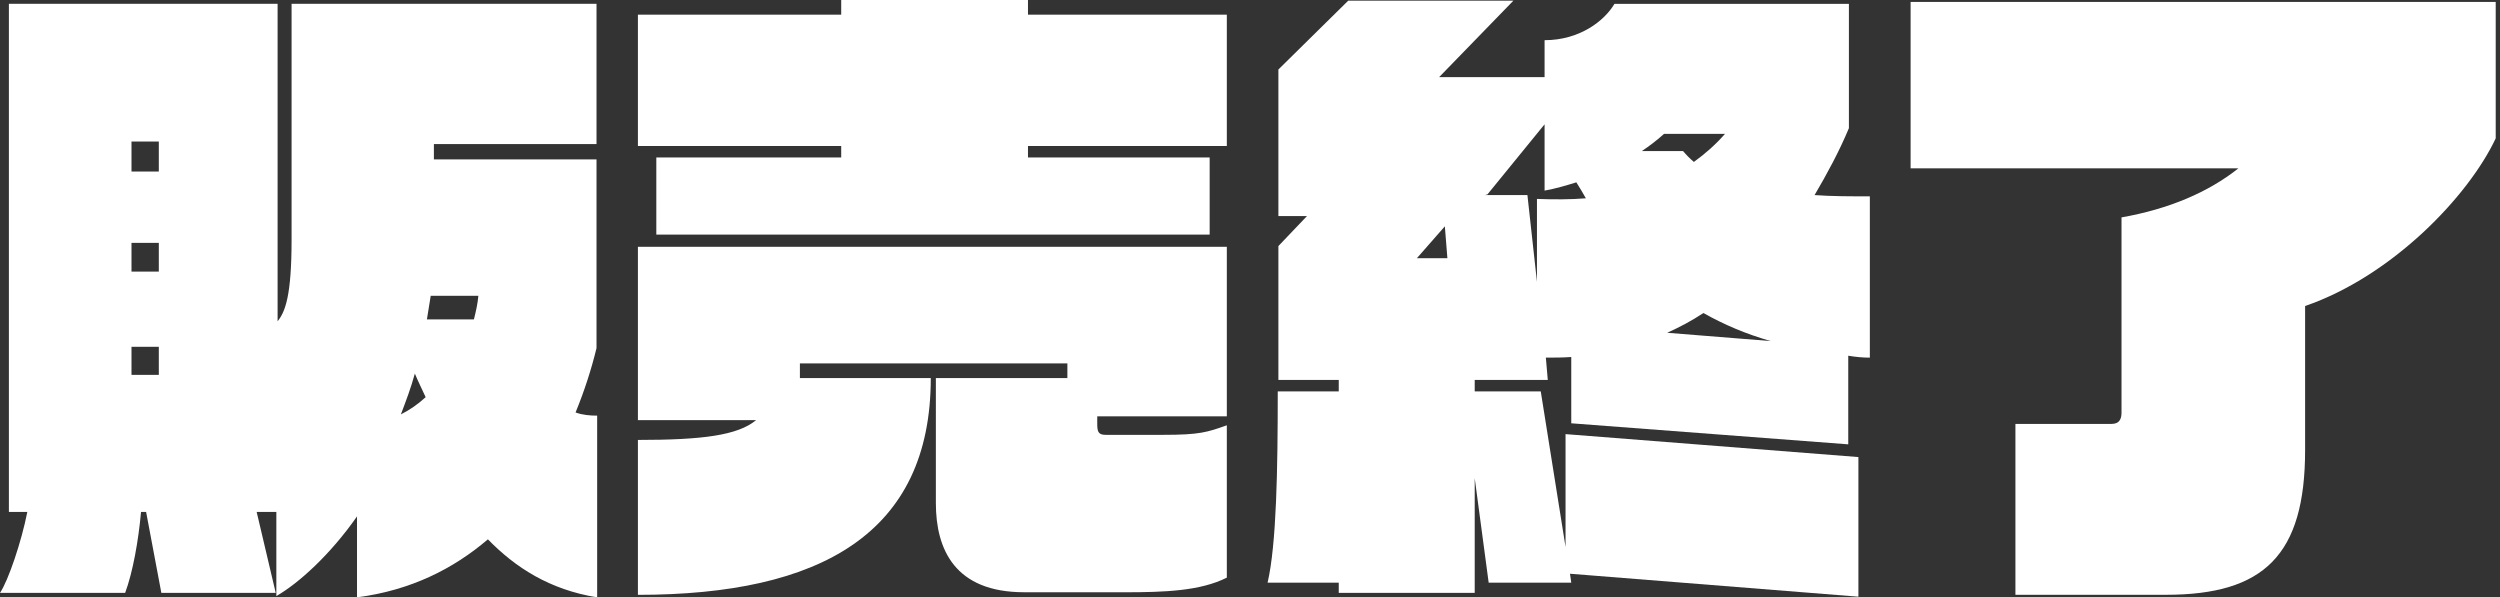 <svg width="226" height="54" viewBox="0 0 226 54" fill="none" xmlns="http://www.w3.org/2000/svg">
<rect x="0" y="0" width="226" height="54" fill="#333333" stroke="none"/>
<g clip-path="url(#clip0_2553_6927)">
<path d="M44.106 48.755C41.004 51.407 37.156 53.366 32.274 54V46.682C29.862 50.14 26.992 52.732 24.982 53.885V46.277H23.202L24.925 53.595H14.586L13.208 46.277H12.749C12.519 48.869 12.002 51.752 11.313 53.595H0C0.747 52.502 1.953 48.926 2.47 46.277H0.804V0.346H25.095V29.046C25.786 28.183 26.359 26.741 26.359 21.669V0.346H53.925V13.024H39.224V14.409H53.925V31.467C53.466 33.369 52.834 35.328 52.03 37.288C52.662 37.518 53.349 37.574 53.983 37.574V54C49.675 53.308 46.576 51.291 44.106 48.755ZM14.357 12.795H11.887V15.504H14.357V12.795ZM14.357 21.957H11.887V24.55H14.357V21.957ZM14.357 31.351H11.887V33.887H14.357V31.351ZM37.503 33.772C37.158 35.04 36.699 36.25 36.239 37.461C37.043 37.057 37.79 36.538 38.479 35.905C38.135 35.155 37.79 34.464 37.503 33.772ZM38.937 26.741C38.822 27.434 38.707 28.183 38.592 28.875H42.842C43.015 28.183 43.187 27.434 43.244 26.741H38.937Z" fill="white"/>
<path d="M92.929 13.197V14.234H109.353V21.208H59.331V14.234H76.045V13.197H57.667V1.326H76.045V0H92.929V1.326H110.905V13.197H92.929ZM101.601 53.539H92.586C86.325 53.539 84.602 49.677 84.602 45.472V34.177H96.491V32.853H72.311V34.177H84.143C84.143 48.24 74.151 53.773 57.667 53.773V39.77C63.467 39.77 66.683 39.364 68.349 37.983H57.667V22.308H110.905V37.637H99.191V38.273C99.191 38.965 99.246 39.31 99.937 39.31H105.162C108.436 39.31 109.125 39.078 110.905 38.446V52.219C108.493 53.429 105.277 53.542 101.601 53.542V53.539Z" fill="white"/>
<path d="M167.082 32.157V40.168L142.042 38.266V32.272C141.295 32.329 140.549 32.329 139.745 32.329L139.919 34.347H133.314V35.384H139.285L141.525 49.445V39.245L168 41.319V53.941L141.927 51.866L142.042 52.673H134.576L133.314 43.222V53.595H121.023V52.673H114.59C115.394 49.215 115.509 42.473 115.509 35.384H121.023V34.347H115.567V22.243L118.149 19.535H115.567V6.282L121.883 0.058H136.814L130.096 6.974H139.63V3.633C142.789 3.633 145.029 1.902 145.948 0.348H167.141V11.585C166.279 13.659 165.188 15.677 164.037 17.636C165.588 17.75 167.311 17.75 169.034 17.75V32.331C168.401 32.331 167.771 32.273 167.082 32.157ZM130.614 20.459L128.087 23.34H130.844L130.614 20.459ZM142.501 16.482C141.583 16.77 140.606 17.058 139.63 17.231V11.237L134.461 17.578L134.231 17.636H138.079L138.941 25.474V17.982C140.489 18.04 141.983 18.04 143.363 17.926C143.076 17.406 142.789 16.945 142.501 16.483V16.482ZM150.427 12.103C149.794 12.68 149.106 13.197 148.417 13.659H152.15C152.438 14.003 152.782 14.351 153.127 14.639C154.161 13.89 155.08 13.083 155.939 12.103H150.427ZM153.987 28.297C152.953 28.988 151.861 29.565 150.715 30.083L160.075 30.833C157.836 30.197 155.826 29.334 153.987 28.297Z" fill="white"/>
<path d="M208.382 27.663V40.686C208.382 50.194 204.649 53.769 195.804 53.769H182.194V38.323H190.866C191.613 38.323 191.785 37.862 191.785 37.288V19.652C196.034 18.902 199.596 17.404 202.353 15.216H172.719V0.175H225.612V12.508C223.143 17.751 216.251 24.954 208.382 27.663Z" fill="white"/>
</g>
<defs>
<clipPath id="clip0_2553_6927">
<rect width="226" height="54" fill="white"/>
</clipPath>
</defs>
</svg>

